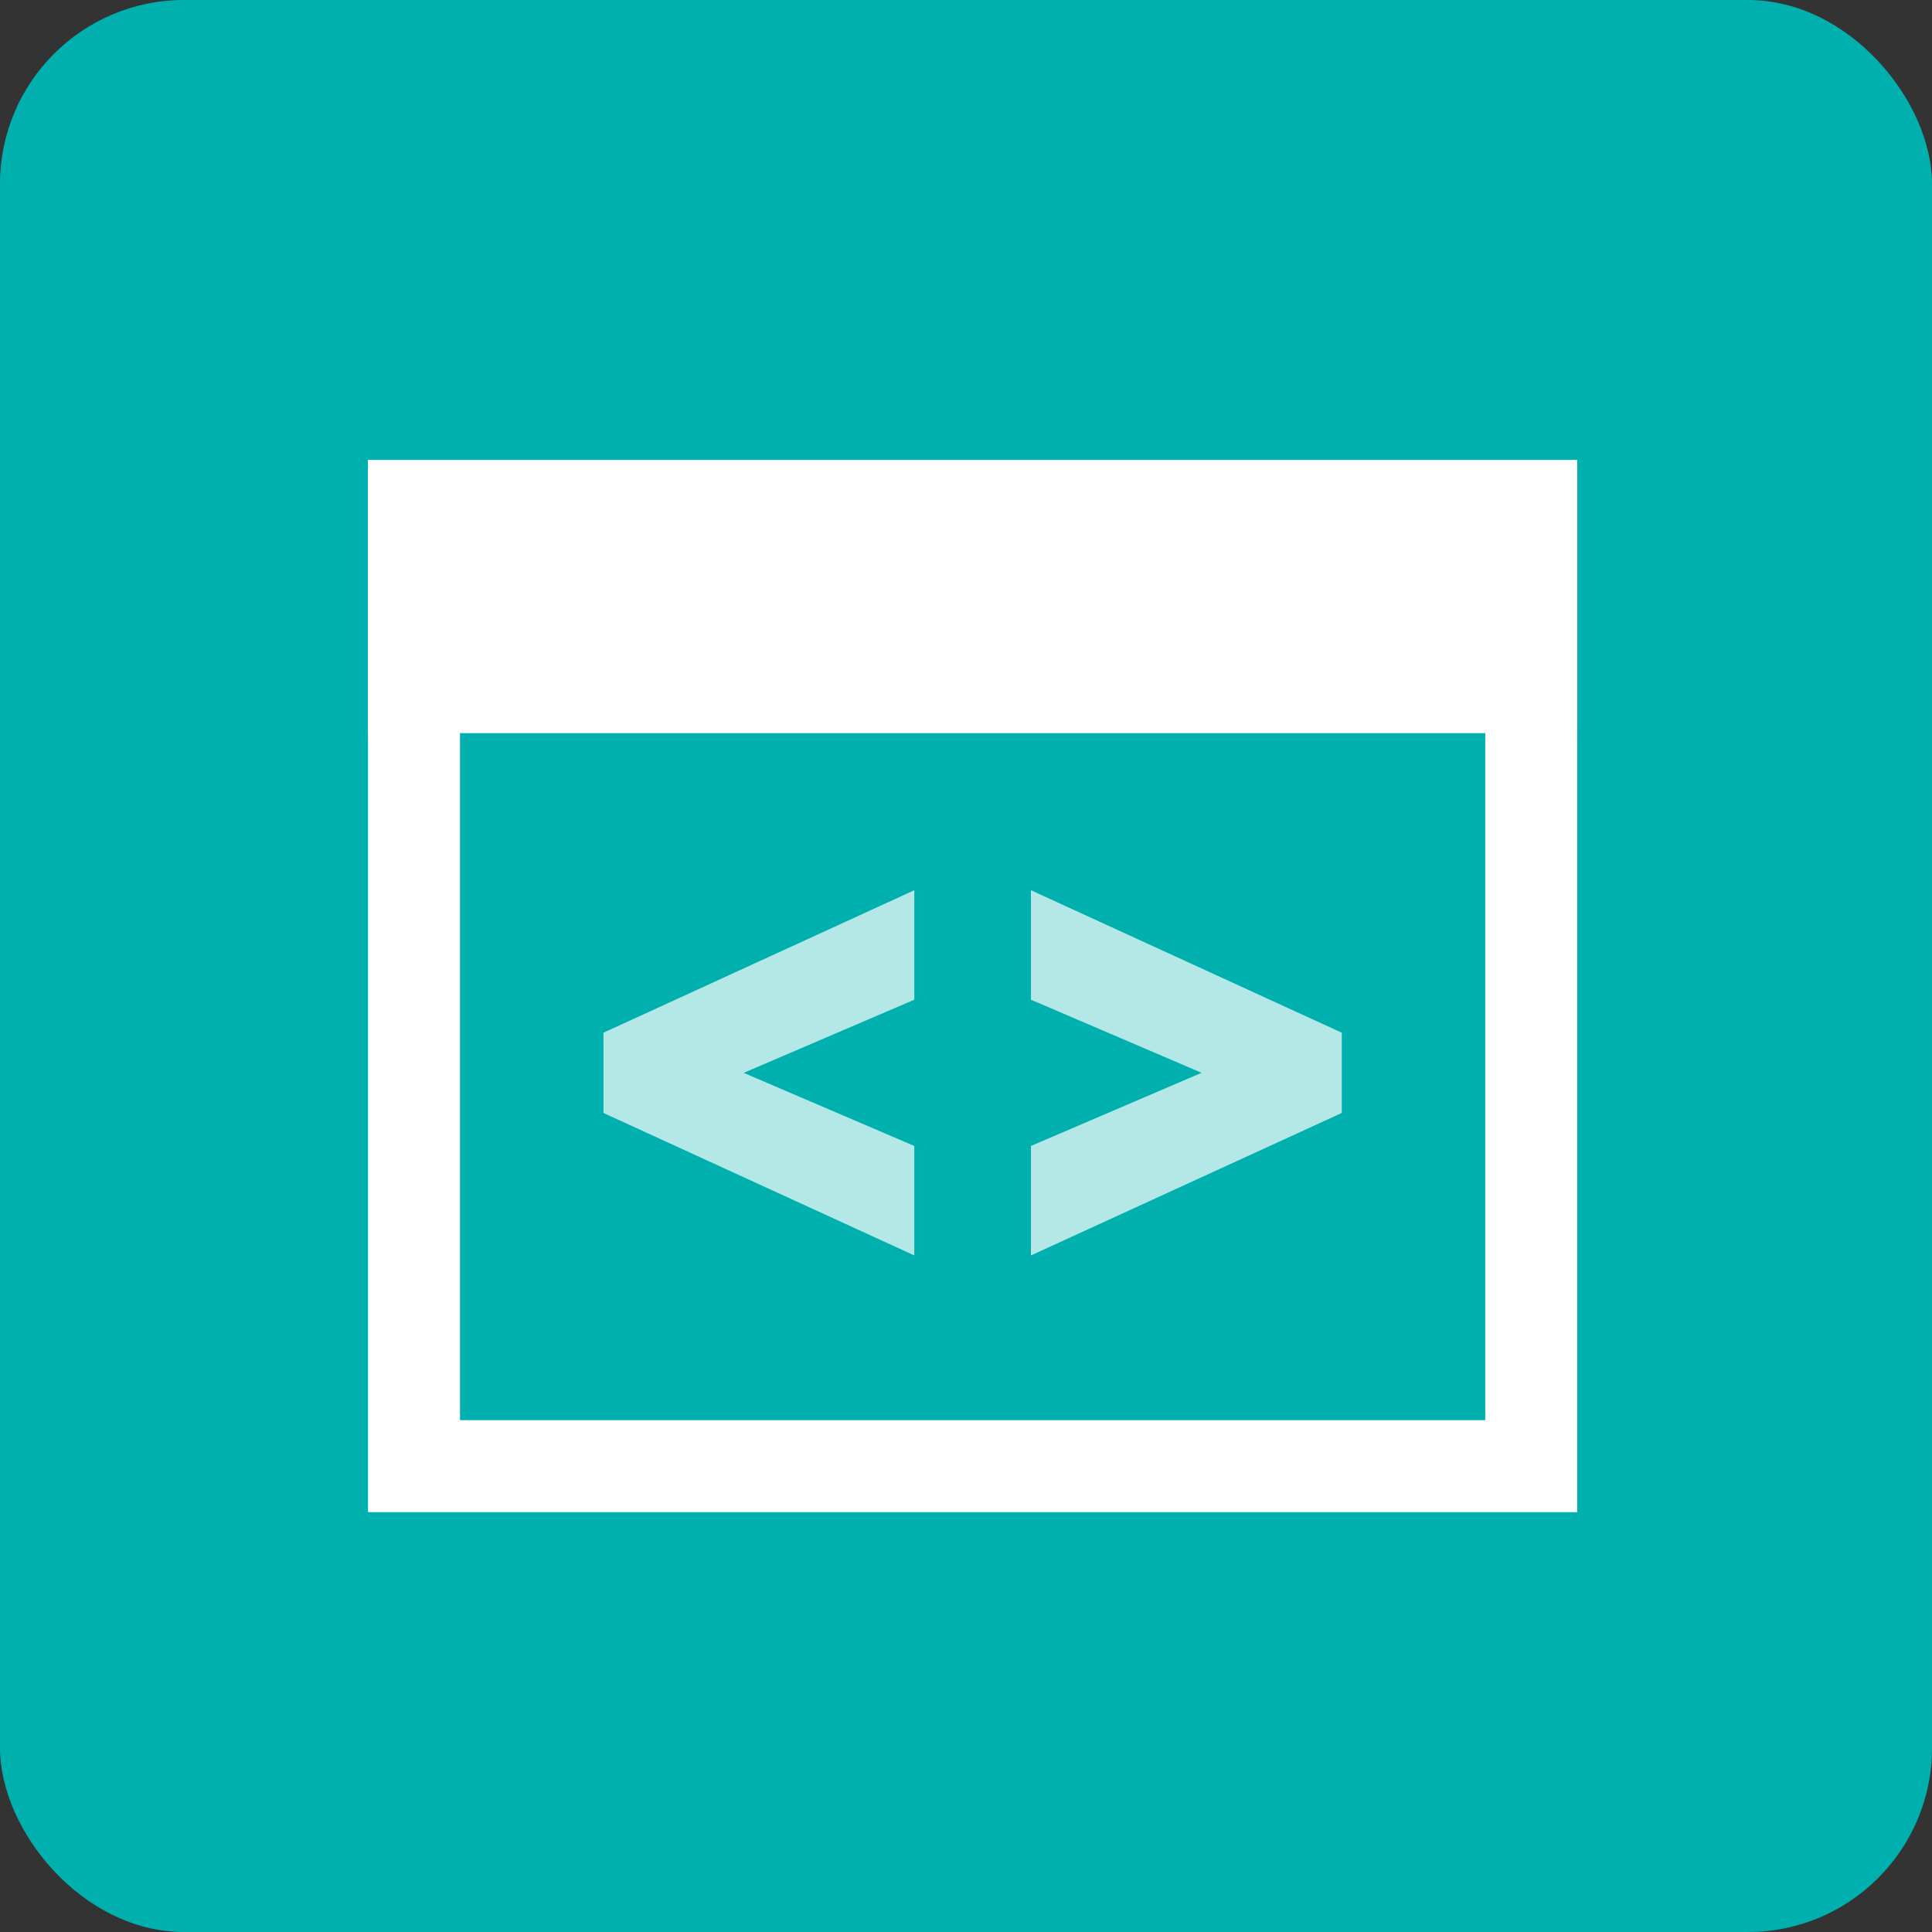 <?xml version="1.0" encoding="UTF-8"?>
<svg width="42px" height="42px" viewBox="0 0 42 42" version="1.1" xmlns="http://www.w3.org/2000/svg" xmlns:xlink="http://www.w3.org/1999/xlink">
    <rect x="0" y="0" width="42" height="42" fill="#333333" stroke="none"/>
    <title>customized-solutions-icon</title>
    <g id="Icons" stroke="none" stroke-width="1" fill="none" fill-rule="evenodd">
        <g id="Build-and-Scale-Applications" transform="translate(-110, -135)">
            <g id="pain-point-01" transform="translate(80, 95)">
                <g id="customized-solutions-icon" transform="translate(30, 40)">
                    <rect id="Rectangle" fill="#00B0AF" x="0" y="0" width="42" height="42" rx="4"></rect>
                    <path d="M8,32.873 L34.288,32.873 L34.288,10 L8,10 L8,32.873 Z M10,30.873 L32.288,30.873 L32.288,12 L10,12 L10,30.873 Z" id="Fill-1" fill="#FFFFFF"></path>
                    <polygon id="Fill-2" fill="#FFFFFF" points="8 15.938 34.288 15.938 34.288 10.001 8 10.001"></polygon>
                    <polygon id="Fill-3" fill="#FFFFFF" opacity="0.704" points="22.412 19.353 22.412 21.733 26.121 23.322 22.412 24.912 22.412 27.292 29.169 24.195 29.169 22.45"></polygon>
                    <polygon id="Fill-5" fill="#FFFFFF" opacity="0.704" points="19.876 27.292 19.876 24.912 16.167 23.323 19.876 21.733 19.876 19.353 13.119 22.45 13.119 24.195"></polygon>
                </g>
            </g>
        </g>
    </g>
</svg>